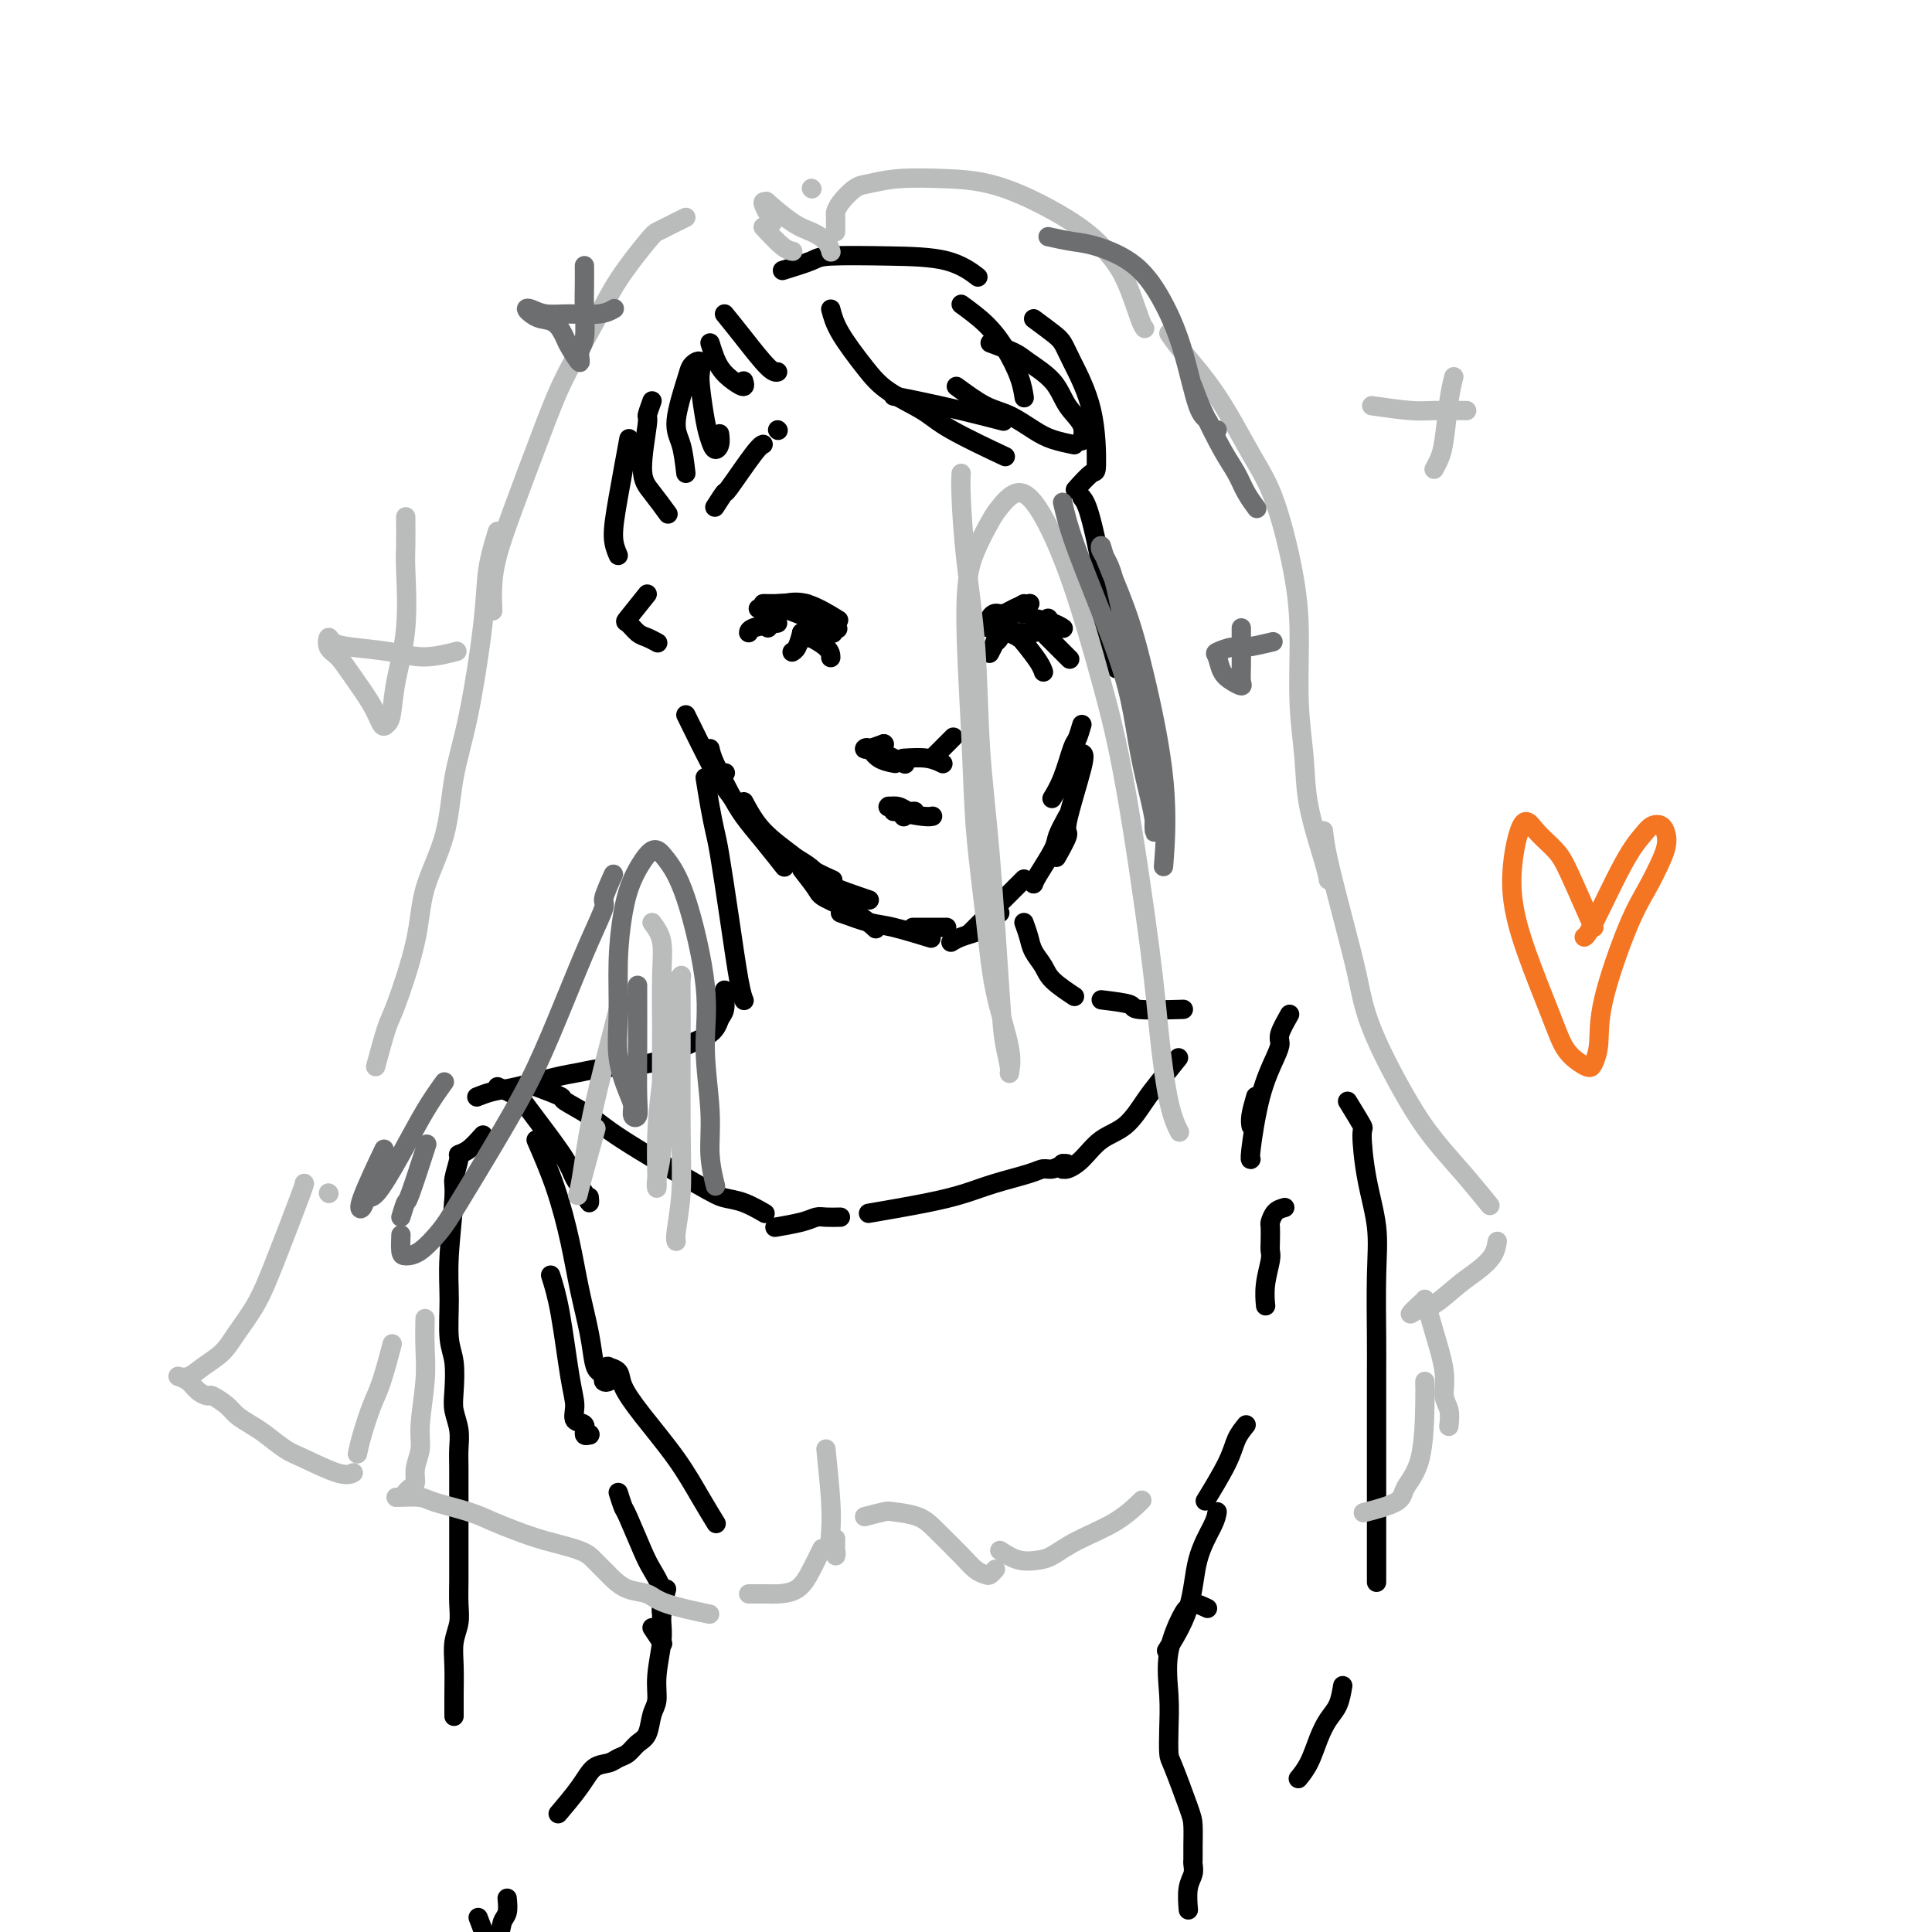 <svg viewBox='0 0 400 400' version='1.1' xmlns='http://www.w3.org/2000/svg' xmlns:xlink='http://www.w3.org/1999/xlink'><g fill='none' stroke='#000000' stroke-width='4' stroke-linecap='round' stroke-linejoin='round'><path d='M157,126c1.404,-0.423 2.807,-0.845 4,-1c1.193,-0.155 2.175,-0.041 3,0c0.825,0.041 1.491,0.011 2,0c0.509,-0.011 0.860,-0.003 1,0c0.140,0.003 0.070,0.002 0,0'/><path d='M164,125c-1.611,0.000 -3.223,0.001 -4,0c-0.777,-0.001 -0.721,-0.003 -1,0c-0.279,0.003 -0.893,0.012 -1,0c-0.107,-0.012 0.295,-0.045 1,0c0.705,0.045 1.715,0.167 3,0c1.285,-0.167 2.846,-0.622 5,0c2.154,0.622 4.901,2.321 6,3c1.099,0.679 0.549,0.340 0,0'/><path d='M167,128c-0.107,-1.012 -0.214,-2.024 0,-2c0.214,0.024 0.750,1.083 2,2c1.250,0.917 3.214,1.690 4,2c0.786,0.310 0.393,0.155 0,0'/><path d='M171,131c-1.541,-1.187 -3.082,-2.373 -4,-3c-0.918,-0.627 -1.213,-0.694 -2,-1c-0.787,-0.306 -2.067,-0.853 -3,-1c-0.933,-0.147 -1.518,0.104 -2,0c-0.482,-0.104 -0.861,-0.564 -1,0c-0.139,0.564 -0.037,2.152 0,3c0.037,0.848 0.011,0.957 0,1c-0.011,0.043 -0.005,0.022 0,0'/><path d='M166,132c1.250,0.000 2.500,0.000 3,0c0.500,0.000 0.250,0.000 0,0'/><path d='M167,130c2.083,0.417 4.167,0.833 5,1c0.833,0.167 0.417,0.083 0,0'/><path d='M205,129c1.778,-1.156 3.556,-2.311 5,-3c1.444,-0.689 2.556,-0.911 3,-1c0.444,-0.089 0.222,-0.044 0,0'/><path d='M212,125c-1.501,0.873 -3.001,1.747 -4,2c-0.999,0.253 -1.496,-0.114 -2,0c-0.504,0.114 -1.013,0.710 -1,1c0.013,0.290 0.550,0.274 1,0c0.450,-0.274 0.813,-0.804 2,-1c1.187,-0.196 3.196,-0.056 4,0c0.804,0.056 0.402,0.028 0,0'/><path d='M209,130c-1.704,0.002 -3.407,0.003 -4,0c-0.593,-0.003 -0.075,-0.012 0,0c0.075,0.012 -0.291,0.045 0,0c0.291,-0.045 1.241,-0.170 2,0c0.759,0.170 1.327,0.633 2,1c0.673,0.367 1.450,0.637 2,1c0.550,0.363 0.871,0.818 1,1c0.129,0.182 0.064,0.091 0,0'/><path d='M209,130c0.823,0.813 1.646,1.626 2,2c0.354,0.374 0.238,0.310 0,0c-0.238,-0.310 -0.600,-0.867 0,-1c0.600,-0.133 2.162,0.156 3,0c0.838,-0.156 0.954,-0.759 1,-1c0.046,-0.241 0.023,-0.121 0,0'/><path d='M214,128c1.467,0.311 2.933,0.622 4,1c1.067,0.378 1.733,0.822 2,1c0.267,0.178 0.133,0.089 0,0'/><path d='M217,128c0.000,0.000 0.100,0.100 0.1,0.1'/><path d='M183,154c0.000,0.000 0.100,0.100 0.1,0.1'/><path d='M183,154c-1.134,0.409 -2.268,0.817 -3,1c-0.732,0.183 -1.061,0.140 -1,0c0.061,-0.140 0.511,-0.378 1,0c0.489,0.378 1.016,1.371 2,2c0.984,0.629 2.424,0.894 3,1c0.576,0.106 0.288,0.053 0,0'/><path d='M183,156c1.667,0.833 3.333,1.667 4,2c0.667,0.333 0.333,0.167 0,0'/><path d='M187,157c1.778,-0.111 3.556,-0.222 5,0c1.444,0.222 2.556,0.778 3,1c0.444,0.222 0.222,0.111 0,0'/><path d='M193,157c1.667,-1.667 3.333,-3.333 4,-4c0.667,-0.667 0.333,-0.333 0,0'/><path d='M148,105c0.868,-1.351 1.735,-2.702 2,-3c0.265,-0.298 -0.073,0.456 1,-1c1.073,-1.456 3.558,-5.123 5,-7c1.442,-1.877 1.841,-1.965 2,-2c0.159,-0.035 0.080,-0.018 0,0'/><path d='M161,89c0.000,0.000 0.100,0.100 0.1,0.1'/><path d='M185,82c1.333,0.256 2.667,0.512 5,1c2.333,0.488 5.667,1.208 9,2c3.333,0.792 6.667,1.655 8,2c1.333,0.345 0.667,0.173 0,0'/><path d='M226,117c0.422,3.022 0.844,6.044 1,9c0.156,2.956 0.044,5.844 0,7c-0.044,1.156 -0.022,0.578 0,0'/><path d='M224,103c0.528,0.678 1.056,1.356 2,5c0.944,3.644 2.305,10.255 3,15c0.695,4.745 0.726,7.624 1,10c0.274,2.376 0.793,4.250 1,5c0.207,0.750 0.104,0.375 0,0'/><path d='M224,150c-0.354,1.191 -0.708,2.383 -1,3c-0.292,0.617 -0.522,0.660 -1,2c-0.478,1.340 -1.206,3.976 -2,6c-0.794,2.024 -1.656,3.435 -2,4c-0.344,0.565 -0.172,0.282 0,0'/><path d='M224,156c0.356,0.081 0.711,0.163 0,3c-0.711,2.837 -2.490,8.431 -3,11c-0.510,2.569 0.247,2.115 0,3c-0.247,0.885 -1.499,3.110 -2,4c-0.501,0.890 -0.250,0.445 0,0'/><path d='M221,169c-0.815,1.486 -1.630,2.973 -2,4c-0.370,1.027 -0.295,1.595 -1,3c-0.705,1.405 -2.190,3.648 -3,5c-0.810,1.352 -0.946,1.815 -1,2c-0.054,0.185 -0.027,0.093 0,0'/><path d='M212,182c-1.327,1.327 -2.655,2.655 -4,4c-1.345,1.345 -2.708,2.708 -4,4c-1.292,1.292 -2.512,2.512 -3,3c-0.488,0.488 -0.244,0.244 0,0'/><path d='M207,189c-1.652,1.177 -3.304,2.354 -4,3c-0.696,0.646 -0.435,0.762 -1,1c-0.565,0.238 -1.956,0.600 -3,1c-1.044,0.400 -1.743,0.838 -2,1c-0.257,0.162 -0.074,0.046 0,0c0.074,-0.046 0.037,-0.023 0,0'/><path d='M146,155c0.622,1.578 1.244,3.156 2,4c0.756,0.844 1.644,0.956 2,1c0.356,0.044 0.178,0.022 0,0'/><path d='M142,148c1.848,3.758 3.697,7.515 5,10c1.303,2.485 2.061,3.697 3,5c0.939,1.303 2.061,2.697 3,4c0.939,1.303 1.697,2.515 2,3c0.303,0.485 0.152,0.242 0,0'/><path d='M147,155c0.150,0.710 0.300,1.421 1,3c0.700,1.579 1.950,4.028 3,6c1.050,1.972 1.900,3.467 3,5c1.100,1.533 2.450,3.105 4,5c1.550,1.895 3.300,4.113 4,5c0.700,0.887 0.350,0.444 0,0'/><path d='M154,166c1.100,2.045 2.201,4.089 4,6c1.799,1.911 4.297,3.687 6,5c1.703,1.313 2.612,2.161 4,3c1.388,0.839 3.254,1.668 4,2c0.746,0.332 0.373,0.166 0,0'/><path d='M162,176c1.884,1.078 3.767,2.156 5,3c1.233,0.844 1.815,1.453 2,2c0.185,0.547 -0.027,1.032 2,2c2.027,0.968 6.293,2.419 8,3c1.707,0.581 0.853,0.290 0,0'/><path d='M166,180c1.191,1.531 2.383,3.062 3,4c0.617,0.938 0.660,1.282 2,2c1.340,0.718 3.976,1.809 6,3c2.024,1.191 3.435,2.483 4,3c0.565,0.517 0.282,0.258 0,0'/><path d='M174,189c2.179,0.792 4.357,1.583 6,2c1.643,0.417 2.750,0.458 5,1c2.250,0.542 5.643,1.583 7,2c1.357,0.417 0.679,0.208 0,0'/><path d='M189,192c1.494,0.000 2.988,0.000 4,0c1.012,0.000 1.542,0.000 2,0c0.458,-0.000 0.845,-0.000 1,0c0.155,0.000 0.077,0.000 0,0'/><path d='M161,129c-2.000,0.311 -4.000,0.622 -5,1c-1.000,0.378 -1.000,0.822 -1,1c0.000,0.178 0.000,0.089 0,0'/><path d='M166,131c-0.311,1.156 -0.622,2.311 -1,3c-0.378,0.689 -0.822,0.911 -1,1c-0.178,0.089 -0.089,0.044 0,0'/><path d='M166,131c0.000,0.000 0.100,0.100 0.1,0.1'/><path d='M166,131c2.000,1.044 4.000,2.089 5,3c1.000,0.911 1.000,1.689 1,2c0.000,0.311 0.000,0.156 0,0'/><path d='M208,129c-0.301,1.139 -0.603,2.278 -1,3c-0.397,0.722 -0.890,1.029 -1,1c-0.110,-0.029 0.163,-0.392 0,0c-0.163,0.392 -0.761,1.541 -1,2c-0.239,0.459 -0.120,0.230 0,0'/><path d='M212,133c1.156,1.467 2.311,2.933 3,4c0.689,1.067 0.911,1.733 1,2c0.089,0.267 0.044,0.133 0,0'/><path d='M216,131c2.083,2.083 4.167,4.167 5,5c0.833,0.833 0.417,0.417 0,0'/><path d='M128,115c-0.476,-1.113 -0.952,-2.226 -1,-4c-0.048,-1.774 0.333,-4.208 1,-8c0.667,-3.792 1.619,-8.940 2,-11c0.381,-2.060 0.190,-1.030 0,0'/><path d='M135,83c-0.463,1.282 -0.926,2.565 -1,3c-0.074,0.435 0.240,0.023 0,2c-0.240,1.977 -1.033,6.344 -1,9c0.033,2.656 0.894,3.600 2,5c1.106,1.400 2.459,3.257 3,4c0.541,0.743 0.271,0.371 0,0'/><path d='M142,98c-0.255,-2.190 -0.510,-4.380 -1,-6c-0.490,-1.620 -1.213,-2.670 -1,-5c0.213,-2.330 1.364,-5.939 2,-8c0.636,-2.061 0.758,-2.575 1,-3c0.242,-0.425 0.604,-0.760 1,-1c0.396,-0.240 0.827,-0.385 1,0c0.173,0.385 0.088,1.298 0,2c-0.088,0.702 -0.177,1.191 0,3c0.177,1.809 0.622,4.936 1,7c0.378,2.064 0.690,3.064 1,4c0.310,0.936 0.619,1.808 1,2c0.381,0.192 0.833,-0.294 1,-1c0.167,-0.706 0.048,-1.630 0,-2c-0.048,-0.370 -0.024,-0.185 0,0'/><path d='M147,71c0.566,1.812 1.132,3.624 2,5c0.868,1.376 2.037,2.317 3,3c0.963,0.683 1.721,1.107 2,1c0.279,-0.107 0.080,-0.745 0,-1c-0.080,-0.255 -0.040,-0.128 0,0'/><path d='M150,65c1.185,1.464 2.369,2.929 4,5c1.631,2.071 3.708,4.750 5,6c1.292,1.250 1.798,1.071 2,1c0.202,-0.071 0.101,-0.036 0,0'/><path d='M162,56c2.362,-0.734 4.725,-1.468 6,-2c1.275,-0.532 1.463,-0.864 4,-1c2.537,-0.136 7.422,-0.078 12,0c4.578,0.078 8.848,0.175 12,1c3.152,0.825 5.186,2.379 6,3c0.814,0.621 0.407,0.311 0,0'/><path d='M199,63c1.743,1.274 3.486,2.549 5,4c1.514,1.451 2.797,3.080 4,5c1.203,1.920 2.324,4.132 3,6c0.676,1.868 0.907,3.391 1,4c0.093,0.609 0.046,0.305 0,0'/><path d='M172,64c0.381,1.446 0.762,2.891 2,5c1.238,2.109 3.332,4.881 5,7c1.668,2.119 2.911,3.584 5,5c2.089,1.416 5.024,2.782 7,4c1.976,1.218 2.994,2.290 6,4c3.006,1.710 8.002,4.060 10,5c1.998,0.940 0.999,0.470 0,0'/><path d='M198,80c2.097,1.541 4.195,3.082 6,4c1.805,0.918 3.318,1.213 5,2c1.682,0.787 3.533,2.067 5,3c1.467,0.933 2.549,1.521 4,2c1.451,0.479 3.272,0.851 4,1c0.728,0.149 0.364,0.074 0,0'/><path d='M205,71c1.907,0.707 3.815,1.413 5,2c1.185,0.587 1.648,1.054 3,2c1.352,0.946 3.591,2.369 5,4c1.409,1.631 1.986,3.468 3,5c1.014,1.532 2.465,2.759 3,4c0.535,1.241 0.153,2.498 0,3c-0.153,0.502 -0.076,0.251 0,0'/><path d='M214,66c1.495,1.105 2.989,2.210 4,3c1.011,0.790 1.538,1.267 2,2c0.462,0.733 0.859,1.724 2,4c1.141,2.276 3.027,5.836 4,10c0.973,4.164 1.034,8.930 1,11c-0.034,2.070 -0.163,1.442 -1,2c-0.837,0.558 -2.382,2.302 -3,3c-0.618,0.698 -0.309,0.349 0,0'/><path d='M134,123c-1.642,2.055 -3.284,4.109 -4,5c-0.716,0.891 -0.507,0.617 0,1c0.507,0.383 1.311,1.422 2,2c0.689,0.578 1.262,0.694 2,1c0.738,0.306 1.639,0.802 2,1c0.361,0.198 0.180,0.099 0,0'/><path d='M185,168c1.672,0.008 3.344,0.016 4,0c0.656,-0.016 0.295,-0.057 0,0c-0.295,0.057 -0.525,0.211 -1,0c-0.475,-0.211 -1.196,-0.786 -2,-1c-0.804,-0.214 -1.691,-0.068 -2,0c-0.309,0.068 -0.041,0.057 0,0c0.041,-0.057 -0.147,-0.159 0,0c0.147,0.159 0.628,0.578 2,1c1.372,0.422 3.636,0.845 5,1c1.364,0.155 1.829,0.042 2,0c0.171,-0.042 0.049,-0.012 0,0c-0.049,0.012 -0.024,0.006 0,0'/><path d='M187,169c0.000,0.000 0.100,0.100 0.1,0.1'/><path d='M146,161c0.327,2.042 0.655,4.083 1,6c0.345,1.917 0.709,3.708 1,5c0.291,1.292 0.509,2.083 1,5c0.491,2.917 1.256,7.958 2,13c0.744,5.042 1.467,10.083 2,13c0.533,2.917 0.874,3.708 1,4c0.126,0.292 0.036,0.083 0,0c-0.036,-0.083 -0.018,-0.042 0,0'/><path d='M150,205c0.093,1.537 0.185,3.074 0,4c-0.185,0.926 -0.649,1.242 -1,2c-0.351,0.758 -0.589,1.958 -2,3c-1.411,1.042 -3.994,1.927 -6,3c-2.006,1.073 -3.435,2.333 -6,3c-2.565,0.667 -6.265,0.742 -9,1c-2.735,0.258 -4.506,0.700 -6,1c-1.494,0.300 -2.713,0.459 -5,1c-2.287,0.541 -5.644,1.465 -8,2c-2.356,0.535 -3.711,0.683 -5,1c-1.289,0.317 -2.511,0.805 -3,1c-0.489,0.195 -0.244,0.098 0,0'/><path d='M111,225c2.124,0.800 4.249,1.601 5,2c0.751,0.399 0.129,0.397 1,1c0.871,0.603 3.236,1.809 5,3c1.764,1.191 2.929,2.365 7,5c4.071,2.635 11.049,6.731 15,9c3.951,2.269 4.873,2.711 6,3c1.127,0.289 2.457,0.424 4,1c1.543,0.576 3.298,1.593 4,2c0.702,0.407 0.351,0.203 0,0'/><path d='M103,225c1.518,0.691 3.036,1.381 4,2c0.964,0.619 1.375,1.166 2,2c0.625,0.834 1.464,1.955 3,4c1.536,2.045 3.771,5.013 5,7c1.229,1.987 1.454,2.991 2,4c0.546,1.009 1.414,2.023 2,3c0.586,0.977 0.888,1.917 1,2c0.112,0.083 0.032,-0.691 0,-1c-0.032,-0.309 -0.016,-0.155 0,0'/><path d='M111,236c1.397,3.223 2.794,6.446 4,10c1.206,3.554 2.221,7.439 3,11c0.779,3.561 1.323,6.799 2,10c0.677,3.201 1.487,6.364 2,9c0.513,2.636 0.730,4.746 1,6c0.270,1.254 0.594,1.654 1,2c0.406,0.346 0.893,0.640 1,1c0.107,0.360 -0.167,0.786 0,1c0.167,0.214 0.775,0.214 1,0c0.225,-0.214 0.068,-0.644 0,-1c-0.068,-0.356 -0.045,-0.638 0,-1c0.045,-0.362 0.112,-0.803 0,-1c-0.112,-0.197 -0.404,-0.148 0,0c0.404,0.148 1.504,0.397 2,1c0.496,0.603 0.389,1.560 1,3c0.611,1.440 1.940,3.364 4,6c2.060,2.636 4.851,5.985 7,9c2.149,3.015 3.655,5.696 5,8c1.345,2.304 2.527,4.230 3,5c0.473,0.770 0.236,0.385 0,0'/><path d='M212,191c0.362,1.001 0.725,2.003 1,3c0.275,0.997 0.463,1.991 1,3c0.537,1.009 1.422,2.033 2,3c0.578,0.967 0.848,1.876 2,3c1.152,1.124 3.186,2.464 4,3c0.814,0.536 0.407,0.268 0,0'/><path d='M228,207c2.548,0.310 5.095,0.619 6,1c0.905,0.381 0.167,0.833 2,1c1.833,0.167 6.238,0.048 8,0c1.762,-0.048 0.881,-0.024 0,0'/><path d='M114,264c0.654,2.068 1.307,4.135 2,8c0.693,3.865 1.424,9.526 2,13c0.576,3.474 0.995,4.759 1,6c0.005,1.241 -0.405,2.438 0,3c0.405,0.563 1.624,0.491 2,1c0.376,0.509 -0.091,1.599 0,2c0.091,0.401 0.740,0.115 1,0c0.260,-0.115 0.130,-0.057 0,0'/><path d='M122,297c0.000,0.000 0.100,0.100 0.1,0.1'/><path d='M128,309c0.389,1.229 0.777,2.457 1,3c0.223,0.543 0.280,0.400 1,2c0.720,1.600 2.102,4.944 3,7c0.898,2.056 1.313,2.824 2,4c0.688,1.176 1.648,2.758 2,4c0.352,1.242 0.095,2.142 0,3c-0.095,0.858 -0.027,1.674 0,2c0.027,0.326 0.014,0.163 0,0'/><path d='M135,337c0.833,1.250 1.667,2.500 2,3c0.333,0.500 0.167,0.250 0,0'/><path d='M267,210c-0.856,1.513 -1.711,3.026 -2,4c-0.289,0.974 -0.011,1.410 0,2c0.011,0.590 -0.246,1.335 -1,3c-0.754,1.665 -2.006,4.250 -3,8c-0.994,3.750 -1.729,8.663 -2,11c-0.271,2.337 -0.077,2.096 0,2c0.077,-0.096 0.039,-0.048 0,0'/><path d='M260,227c-0.422,1.467 -0.844,2.933 -1,4c-0.156,1.067 -0.044,1.733 0,2c0.044,0.267 0.022,0.133 0,0'/><path d='M244,219c-1.439,1.795 -2.877,3.590 -4,5c-1.123,1.410 -1.929,2.434 -3,4c-1.071,1.566 -2.406,3.673 -4,5c-1.594,1.327 -3.446,1.873 -5,3c-1.554,1.127 -2.810,2.834 -4,4c-1.190,1.166 -2.314,1.791 -3,2c-0.686,0.209 -0.934,0.004 -1,0c-0.066,-0.004 0.051,0.194 0,0c-0.051,-0.194 -0.268,-0.780 0,-1c0.268,-0.220 1.022,-0.074 1,0c-0.022,0.074 -0.820,0.074 -1,0c-0.180,-0.074 0.260,-0.224 0,0c-0.260,0.224 -1.218,0.823 -2,1c-0.782,0.177 -1.388,-0.066 -2,0c-0.612,0.066 -1.231,0.442 -3,1c-1.769,0.558 -4.690,1.299 -7,2c-2.310,0.701 -4.011,1.363 -6,2c-1.989,0.637 -4.266,1.248 -8,2c-3.734,0.752 -8.924,1.643 -11,2c-2.076,0.357 -1.038,0.178 0,0'/><path d='M174,252c-1.093,0.022 -2.185,0.045 -3,0c-0.815,-0.045 -1.352,-0.156 -2,0c-0.648,0.156 -1.405,0.581 -3,1c-1.595,0.419 -4.027,0.834 -5,1c-0.973,0.166 -0.486,0.083 0,0'/><path d='M266,250c-0.732,0.206 -1.464,0.412 -2,1c-0.536,0.588 -0.875,1.559 -1,2c-0.125,0.441 -0.037,0.354 0,1c0.037,0.646 0.024,2.027 0,3c-0.024,0.973 -0.059,1.540 0,2c0.059,0.460 0.212,0.814 0,2c-0.212,1.186 -0.788,3.204 -1,5c-0.212,1.796 -0.061,3.370 0,4c0.061,0.630 0.030,0.315 0,0'/><path d='M258,295c-0.738,0.911 -1.476,1.821 -2,3c-0.524,1.179 -0.833,2.625 -2,5c-1.167,2.375 -3.190,5.679 -4,7c-0.810,1.321 -0.405,0.661 0,0'/><path d='M252,313c-0.112,0.715 -0.223,1.429 -1,3c-0.777,1.571 -2.219,3.998 -3,7c-0.781,3.002 -0.903,6.577 -2,10c-1.097,3.423 -3.171,6.692 -4,8c-0.829,1.308 -0.415,0.654 0,0'/><path d='M138,329c-0.425,1.618 -0.850,3.236 -1,4c-0.150,0.764 -0.025,0.673 0,1c0.025,0.327 -0.049,1.072 0,2c0.049,0.928 0.221,2.038 0,4c-0.221,1.962 -0.836,4.776 -1,7c-0.164,2.224 0.122,3.856 0,5c-0.122,1.144 -0.652,1.798 -1,3c-0.348,1.202 -0.515,2.953 -1,4c-0.485,1.047 -1.288,1.392 -2,2c-0.712,0.608 -1.333,1.479 -2,2c-0.667,0.521 -1.381,0.690 -2,1c-0.619,0.310 -1.144,0.760 -2,1c-0.856,0.240 -2.044,0.271 -3,1c-0.956,0.729 -1.680,2.158 -3,4c-1.320,1.842 -3.234,4.098 -4,5c-0.766,0.902 -0.383,0.451 0,0'/><path d='M105,393c0.105,1.115 0.210,2.229 0,3c-0.210,0.771 -0.736,1.198 -1,2c-0.264,0.802 -0.267,1.978 -1,3c-0.733,1.022 -2.197,1.891 -3,3c-0.803,1.109 -0.944,2.460 -1,3c-0.056,0.540 -0.028,0.270 0,0'/><path d='M250,333c-1.161,-0.554 -2.321,-1.109 -3,-1c-0.679,0.109 -0.875,0.880 -1,1c-0.125,0.120 -0.177,-0.413 -1,1c-0.823,1.413 -2.416,4.771 -3,8c-0.584,3.229 -0.160,6.328 0,9c0.160,2.672 0.057,4.916 0,7c-0.057,2.084 -0.068,4.009 0,5c0.068,0.991 0.214,1.049 1,3c0.786,1.951 2.210,5.794 3,8c0.790,2.206 0.944,2.776 1,4c0.056,1.224 0.015,3.101 0,4c-0.015,0.899 -0.003,0.821 0,1c0.003,0.179 -0.003,0.616 0,1c0.003,0.384 0.015,0.717 0,1c-0.015,0.283 -0.056,0.518 0,1c0.056,0.482 0.211,1.212 0,2c-0.211,0.788 -0.788,1.635 -1,3c-0.212,1.365 -0.061,3.247 0,4c0.061,0.753 0.030,0.376 0,0'/><path d='M100,235c-1.033,1.155 -2.065,2.311 -3,3c-0.935,0.689 -1.771,0.913 -2,1c-0.229,0.087 0.149,0.039 0,1c-0.149,0.961 -0.826,2.932 -1,4c-0.174,1.068 0.153,1.235 0,4c-0.153,2.765 -0.787,8.130 -1,12c-0.213,3.870 -0.006,6.247 0,9c0.006,2.753 -0.191,5.884 0,8c0.191,2.116 0.769,3.217 1,5c0.231,1.783 0.114,4.249 0,6c-0.114,1.751 -0.227,2.786 0,4c0.227,1.214 0.793,2.607 1,4c0.207,1.393 0.056,2.784 0,4c-0.056,1.216 -0.015,2.255 0,4c0.015,1.745 0.004,4.195 0,6c-0.004,1.805 -0.001,2.965 0,4c0.001,1.035 0.001,1.946 0,3c-0.001,1.054 -0.004,2.252 0,4c0.004,1.748 0.015,4.048 0,6c-0.015,1.952 -0.057,3.557 0,5c0.057,1.443 0.211,2.723 0,4c-0.211,1.277 -0.789,2.549 -1,4c-0.211,1.451 -0.057,3.080 0,5c0.057,1.920 0.015,4.132 0,6c-0.015,1.868 -0.004,3.391 0,4c0.004,0.609 0.002,0.305 0,0'/><path d='M99,397c0.622,1.667 1.244,3.333 2,5c0.756,1.667 1.644,3.333 2,4c0.356,0.667 0.178,0.333 0,0'/><path d='M279,228c1.282,2.094 2.564,4.187 3,5c0.436,0.813 0.026,0.345 0,2c-0.026,1.655 0.333,5.435 1,9c0.667,3.565 1.643,6.917 2,10c0.357,3.083 0.096,5.898 0,10c-0.096,4.102 -0.026,9.491 0,13c0.026,3.509 0.007,5.137 0,7c-0.007,1.863 -0.002,3.962 0,5c0.002,1.038 0.000,1.016 0,3c-0.000,1.984 -0.000,5.976 0,8c0.000,2.024 0.000,2.082 0,3c-0.000,0.918 -0.000,2.698 0,4c0.000,1.302 0.000,2.127 0,3c-0.000,0.873 -0.000,1.793 0,3c0.000,1.207 0.000,2.699 0,4c-0.000,1.301 -0.000,2.411 0,3c0.000,0.589 0.000,0.659 0,2c-0.000,1.341 -0.000,3.955 0,5c0.000,1.045 0.000,0.523 0,0'/><path d='M278,349c-0.245,1.438 -0.490,2.876 -1,4c-0.510,1.124 -1.286,1.934 -2,3c-0.714,1.066 -1.367,2.389 -2,4c-0.633,1.611 -1.247,3.511 -2,5c-0.753,1.489 -1.644,2.568 -2,3c-0.356,0.432 -0.178,0.216 0,0'/></g>
<g fill='none' stroke='#BABBBB' stroke-width='4' stroke-linecap='round' stroke-linejoin='round'><path d='M142,45c-1.484,0.742 -2.968,1.484 -4,2c-1.032,0.516 -1.612,0.805 -2,1c-0.388,0.195 -0.583,0.297 -2,2c-1.417,1.703 -4.056,5.009 -6,8c-1.944,2.991 -3.193,5.667 -5,9c-1.807,3.333 -4.173,7.324 -6,11c-1.827,3.676 -3.117,7.038 -5,12c-1.883,4.962 -4.361,11.523 -6,16c-1.639,4.477 -2.439,6.870 -3,9c-0.561,2.130 -0.882,3.996 -1,6c-0.118,2.004 -0.034,4.144 0,5c0.034,0.856 0.017,0.428 0,0'/><path d='M103,110c-0.801,2.627 -1.602,5.254 -2,8c-0.398,2.746 -0.394,5.609 -1,11c-0.606,5.391 -1.823,13.308 -3,19c-1.177,5.692 -2.315,9.157 -3,13c-0.685,3.843 -0.917,8.064 -2,12c-1.083,3.936 -3.015,7.588 -4,11c-0.985,3.412 -1.021,6.583 -2,11c-0.979,4.417 -2.902,10.081 -4,13c-1.098,2.919 -1.373,3.094 -2,5c-0.627,1.906 -1.608,5.545 -2,7c-0.392,1.455 -0.196,0.728 0,0'/><path d='M68,247c0.000,0.000 0.100,0.100 0.1,0.1'/><path d='M63,245c0.050,0.027 0.100,0.055 -1,3c-1.100,2.945 -3.351,8.809 -5,13c-1.649,4.191 -2.696,6.710 -4,9c-1.304,2.290 -2.865,4.351 -4,6c-1.135,1.649 -1.845,2.887 -3,4c-1.155,1.113 -2.756,2.102 -4,3c-1.244,0.898 -2.131,1.707 -3,2c-0.869,0.293 -1.719,0.071 -2,0c-0.281,-0.071 0.009,0.010 0,0c-0.009,-0.010 -0.317,-0.109 0,0c0.317,0.109 1.258,0.428 2,1c0.742,0.572 1.286,1.399 2,2c0.714,0.601 1.598,0.976 2,1c0.402,0.024 0.322,-0.304 1,0c0.678,0.304 2.114,1.240 3,2c0.886,0.760 1.223,1.343 2,2c0.777,0.657 1.993,1.389 3,2c1.007,0.611 1.804,1.102 3,2c1.196,0.898 2.790,2.202 4,3c1.210,0.798 2.036,1.090 4,2c1.964,0.910 5.067,2.437 7,3c1.933,0.563 2.695,0.161 3,0c0.305,-0.161 0.152,-0.080 0,0'/><path d='M74,301c0.241,-1.107 0.482,-2.214 1,-4c0.518,-1.786 1.314,-4.252 2,-6c0.686,-1.748 1.262,-2.778 2,-5c0.738,-2.222 1.640,-5.635 2,-7c0.360,-1.365 0.180,-0.683 0,0'/><path d='M88,273c-0.033,1.983 -0.065,3.965 0,6c0.065,2.035 0.228,4.121 0,7c-0.228,2.879 -0.849,6.550 -1,9c-0.151,2.450 0.166,3.679 0,5c-0.166,1.321 -0.815,2.732 -1,4c-0.185,1.268 0.095,2.391 0,3c-0.095,0.609 -0.564,0.702 -1,1c-0.436,0.298 -0.839,0.799 -1,1c-0.161,0.201 -0.081,0.100 0,0'/><path d='M82,310c1.954,-0.065 3.907,-0.131 5,0c1.093,0.131 1.325,0.458 3,1c1.675,0.542 4.795,1.300 7,2c2.205,0.700 3.497,1.342 5,2c1.503,0.658 3.218,1.332 5,2c1.782,0.668 3.629,1.331 6,2c2.371,0.669 5.264,1.344 7,2c1.736,0.656 2.315,1.293 3,2c0.685,0.707 1.475,1.484 2,2c0.525,0.516 0.785,0.771 1,1c0.215,0.229 0.385,0.433 1,1c0.615,0.567 1.676,1.497 3,2c1.324,0.503 2.912,0.578 4,1c1.088,0.422 1.678,1.191 4,2c2.322,0.809 6.378,1.660 8,2c1.622,0.340 0.811,0.170 0,0'/><path d='M155,330c1.565,-0.006 3.131,-0.013 4,0c0.869,0.013 1.042,0.045 2,0c0.958,-0.045 2.700,-0.167 4,-1c1.300,-0.833 2.158,-2.378 3,-4c0.842,-1.622 1.669,-3.321 2,-4c0.331,-0.679 0.165,-0.340 0,0'/><path d='M171,300c0.415,4.056 0.829,8.113 1,11c0.171,2.887 0.098,4.605 0,6c-0.098,1.395 -0.222,2.468 0,3c0.222,0.532 0.792,0.524 1,1c0.208,0.476 0.056,1.436 0,1c-0.056,-0.436 -0.016,-2.267 0,-3c0.016,-0.733 0.008,-0.366 0,0'/><path d='M179,314c1.593,-0.407 3.185,-0.815 4,-1c0.815,-0.185 0.851,-0.148 2,0c1.149,0.148 3.411,0.407 5,1c1.589,0.593 2.506,1.519 4,3c1.494,1.481 3.567,3.518 5,5c1.433,1.482 2.227,2.411 3,3c0.773,0.589 1.527,0.838 2,1c0.473,0.162 0.666,0.236 1,0c0.334,-0.236 0.810,-0.782 1,-1c0.190,-0.218 0.095,-0.109 0,0'/><path d='M207,321c1.303,0.833 2.605,1.666 4,2c1.395,0.334 2.882,0.169 4,0c1.118,-0.169 1.866,-0.344 3,-1c1.134,-0.656 2.655,-1.794 5,-3c2.345,-1.206 5.516,-2.478 8,-4c2.484,-1.522 4.281,-3.292 5,-4c0.719,-0.708 0.359,-0.354 0,0'/><path d='M158,47c1.467,1.578 2.933,3.156 4,4c1.067,0.844 1.733,0.956 2,1c0.267,0.044 0.133,0.022 0,0'/><path d='M160,46c-0.992,-1.720 -1.984,-3.439 -2,-4c-0.016,-0.561 0.945,0.037 1,0c0.055,-0.037 -0.794,-0.710 0,0c0.794,0.710 3.232,2.804 5,4c1.768,1.196 2.866,1.496 4,2c1.134,0.504 2.305,1.213 3,2c0.695,0.787 0.913,1.654 1,2c0.087,0.346 0.044,0.173 0,0'/><path d='M168,39c0.000,0.000 0.100,0.100 0.1,0.1'/><path d='M173,48c0.010,-1.193 0.020,-2.385 0,-3c-0.020,-0.615 -0.071,-0.652 0,-1c0.071,-0.348 0.265,-1.008 1,-2c0.735,-0.992 2.012,-2.317 3,-3c0.988,-0.683 1.687,-0.726 3,-1c1.313,-0.274 3.239,-0.780 6,-1c2.761,-0.220 6.356,-0.153 10,0c3.644,0.153 7.337,0.391 12,2c4.663,1.609 10.297,4.589 14,7c3.703,2.411 5.476,4.254 7,6c1.524,1.746 2.800,3.396 4,6c1.200,2.604 2.323,6.163 3,8c0.677,1.837 0.908,1.954 1,2c0.092,0.046 0.046,0.023 0,0'/><path d='M242,69c0.655,0.983 1.310,1.966 3,4c1.690,2.034 4.415,5.118 7,9c2.585,3.882 5.032,8.561 7,12c1.968,3.439 3.459,5.638 5,10c1.541,4.362 3.132,10.888 4,16c0.868,5.112 1.013,8.811 1,13c-0.013,4.189 -0.186,8.867 0,13c0.186,4.133 0.729,7.721 1,11c0.271,3.279 0.268,6.250 1,10c0.732,3.750 2.197,8.279 3,11c0.803,2.721 0.944,3.635 1,4c0.056,0.365 0.028,0.183 0,0'/><path d='M274,172c0.162,1.478 0.324,2.955 1,6c0.676,3.045 1.866,7.656 3,12c1.134,4.344 2.213,8.420 3,12c0.787,3.580 1.284,6.662 3,11c1.716,4.338 4.653,9.930 7,14c2.347,4.070 4.103,6.617 6,9c1.897,2.383 3.934,4.603 6,7c2.066,2.397 4.162,4.971 5,6c0.838,1.029 0.419,0.515 0,0'/><path d='M310,257c-0.169,0.988 -0.337,1.976 -1,3c-0.663,1.024 -1.819,2.084 -3,3c-1.181,0.916 -2.386,1.688 -4,3c-1.614,1.312 -3.637,3.164 -5,4c-1.363,0.836 -2.066,0.657 -3,1c-0.934,0.343 -2.098,1.208 -2,1c0.098,-0.208 1.456,-1.488 2,-2c0.544,-0.512 0.272,-0.256 0,0'/><path d='M295,269c0.611,2.186 1.221,4.373 2,7c0.779,2.627 1.725,5.696 2,8c0.275,2.304 -0.122,3.844 0,5c0.122,1.156 0.764,1.926 1,3c0.236,1.074 0.068,2.450 0,3c-0.068,0.550 -0.034,0.275 0,0'/><path d='M295,286c0.026,1.029 0.051,2.059 0,5c-0.051,2.941 -0.179,7.794 -1,11c-0.821,3.206 -2.333,4.767 -3,6c-0.667,1.233 -0.487,2.140 -2,3c-1.513,0.860 -4.718,1.674 -6,2c-1.282,0.326 -0.641,0.163 0,0'/><path d='M199,98c-0.057,1.050 -0.115,2.099 0,5c0.115,2.901 0.402,7.653 1,13c0.598,5.347 1.508,11.289 2,18c0.492,6.711 0.567,14.190 1,21c0.433,6.810 1.226,12.952 2,22c0.774,9.048 1.531,21.003 2,28c0.469,6.997 0.652,9.036 1,11c0.348,1.964 0.862,3.855 1,5c0.138,1.145 -0.099,1.546 0,1c0.099,-0.546 0.536,-2.040 0,-5c-0.536,-2.960 -2.043,-7.387 -3,-12c-0.957,-4.613 -1.362,-9.411 -2,-15c-0.638,-5.589 -1.510,-11.970 -2,-18c-0.490,-6.030 -0.600,-11.711 -1,-20c-0.400,-8.289 -1.091,-19.187 -1,-26c0.091,-6.813 0.963,-9.539 2,-12c1.037,-2.461 2.239,-4.655 3,-6c0.761,-1.345 1.080,-1.841 2,-3c0.920,-1.159 2.439,-2.980 4,-3c1.561,-0.020 3.164,1.760 5,5c1.836,3.240 3.906,7.941 6,14c2.094,6.059 4.213,13.477 6,20c1.787,6.523 3.243,12.151 5,22c1.757,9.849 3.816,23.918 5,33c1.184,9.082 1.493,13.177 2,18c0.507,4.823 1.214,10.376 2,14c0.786,3.624 1.653,5.321 2,6c0.347,0.679 0.173,0.339 0,0'/><path d='M128,209c-1.911,7.366 -3.821,14.732 -5,20c-1.179,5.268 -1.625,8.439 -2,11c-0.375,2.561 -0.678,4.511 -1,6c-0.322,1.489 -0.664,2.516 0,0c0.664,-2.516 2.332,-8.576 3,-11c0.668,-2.424 0.334,-1.212 0,0'/><path d='M135,191c0.846,1.139 1.692,2.277 2,4c0.308,1.723 0.079,4.029 0,7c-0.079,2.971 -0.007,6.605 0,11c0.007,4.395 -0.051,9.551 0,14c0.051,4.449 0.209,8.193 0,11c-0.209,2.807 -0.786,4.678 -1,6c-0.214,1.322 -0.065,2.094 0,2c0.065,-0.094 0.044,-1.054 0,-3c-0.044,-1.946 -0.113,-4.879 0,-8c0.113,-3.121 0.409,-6.429 1,-11c0.591,-4.571 1.479,-10.406 2,-14c0.521,-3.594 0.675,-4.947 1,-6c0.325,-1.053 0.820,-1.804 1,-2c0.180,-0.196 0.044,0.164 0,1c-0.044,0.836 0.002,2.147 0,8c-0.002,5.853 -0.053,16.248 0,23c0.053,6.752 0.210,9.862 0,13c-0.210,3.138 -0.788,6.305 -1,8c-0.212,1.695 -0.057,1.918 0,2c0.057,0.082 0.016,0.023 0,0c-0.016,-0.023 -0.008,-0.012 0,0'/><path d='M84,107c0.015,2.259 0.029,4.517 0,6c-0.029,1.483 -0.102,2.190 0,5c0.102,2.810 0.378,7.722 0,12c-0.378,4.278 -1.412,7.921 -2,11c-0.588,3.079 -0.730,5.594 -1,7c-0.270,1.406 -0.666,1.701 -1,2c-0.334,0.299 -0.605,0.600 -1,0c-0.395,-0.600 -0.915,-2.103 -2,-4c-1.085,-1.897 -2.734,-4.190 -4,-6c-1.266,-1.810 -2.149,-3.137 -3,-4c-0.851,-0.863 -1.671,-1.262 -2,-2c-0.329,-0.738 -0.166,-1.815 0,-2c0.166,-0.185 0.336,0.521 1,1c0.664,0.479 1.822,0.731 4,1c2.178,0.269 5.378,0.557 8,1c2.622,0.443 4.668,1.042 7,1c2.332,-0.042 4.952,-0.726 6,-1c1.048,-0.274 0.524,-0.137 0,0'/><path d='M301,78c-0.332,1.313 -0.663,2.625 -1,5c-0.337,2.375 -0.678,5.812 -1,8c-0.322,2.188 -0.625,3.128 -1,4c-0.375,0.872 -0.821,1.678 -1,2c-0.179,0.322 -0.089,0.161 0,0'/><path d='M284,84c2.994,0.423 5.988,0.845 8,1c2.012,0.155 3.042,0.042 5,0c1.958,-0.042 4.845,-0.012 6,0c1.155,0.012 0.577,0.006 0,0'/></g>
<g fill='none' stroke='#F47623' stroke-width='4' stroke-linecap='round' stroke-linejoin='round'><path d='M330,192c-0.033,0.047 -0.066,0.095 -1,-2c-0.934,-2.095 -2.767,-6.331 -4,-9c-1.233,-2.669 -1.864,-3.771 -3,-5c-1.136,-1.229 -2.775,-2.585 -4,-4c-1.225,-1.415 -2.036,-2.889 -3,-1c-0.964,1.889 -2.081,7.139 -2,12c0.081,4.861 1.359,9.331 3,14c1.641,4.669 3.644,9.537 5,13c1.356,3.463 2.066,5.521 3,7c0.934,1.479 2.092,2.380 3,3c0.908,0.620 1.565,0.961 2,1c0.435,0.039 0.647,-0.224 1,-1c0.353,-0.776 0.847,-2.067 1,-4c0.153,-1.933 -0.036,-4.510 1,-9c1.036,-4.490 3.297,-10.893 5,-15c1.703,-4.107 2.846,-5.917 4,-8c1.154,-2.083 2.317,-4.440 3,-6c0.683,-1.560 0.886,-2.322 1,-3c0.114,-0.678 0.140,-1.270 0,-2c-0.140,-0.730 -0.447,-1.597 -1,-2c-0.553,-0.403 -1.353,-0.343 -2,0c-0.647,0.343 -1.140,0.968 -2,2c-0.860,1.032 -2.086,2.473 -4,6c-1.914,3.527 -4.515,9.142 -6,12c-1.485,2.858 -1.853,2.959 -2,3c-0.147,0.041 -0.074,0.020 0,0'/></g>
<g fill='none' stroke='#6D6E70' stroke-width='4' stroke-linecap='round' stroke-linejoin='round'><path d='M121,55c0.009,1.288 0.018,2.576 0,4c-0.018,1.424 -0.064,2.984 0,5c0.064,2.016 0.239,4.487 0,6c-0.239,1.513 -0.892,2.069 -1,3c-0.108,0.931 0.329,2.236 0,2c-0.329,-0.236 -1.425,-2.014 -2,-3c-0.575,-0.986 -0.627,-1.182 -1,-2c-0.373,-0.818 -1.065,-2.259 -2,-3c-0.935,-0.741 -2.113,-0.783 -3,-1c-0.887,-0.217 -1.482,-0.608 -2,-1c-0.518,-0.392 -0.960,-0.783 -1,-1c-0.040,-0.217 0.322,-0.258 1,0c0.678,0.258 1.671,0.815 3,1c1.329,0.185 2.996,-0.002 5,0c2.004,0.002 4.347,0.193 6,0c1.653,-0.193 2.615,-0.769 3,-1c0.385,-0.231 0.192,-0.115 0,0'/><path d='M257,130c-0.003,0.783 -0.007,1.566 0,3c0.007,1.434 0.023,3.518 0,5c-0.023,1.482 -0.086,2.362 0,3c0.086,0.638 0.322,1.034 0,1c-0.322,-0.034 -1.201,-0.496 -2,-1c-0.799,-0.504 -1.518,-1.048 -2,-2c-0.482,-0.952 -0.727,-2.311 -1,-3c-0.273,-0.689 -0.573,-0.707 0,-1c0.573,-0.293 2.020,-0.862 3,-1c0.980,-0.138 1.495,0.155 3,0c1.505,-0.155 4.002,-0.759 5,-1c0.998,-0.241 0.499,-0.121 0,0'/><path d='M217,49c1.748,0.381 3.496,0.763 5,1c1.504,0.237 2.762,0.330 5,1c2.238,0.670 5.454,1.919 8,4c2.546,2.081 4.422,4.996 6,8c1.578,3.004 2.857,6.097 4,10c1.143,3.903 2.149,8.615 3,11c0.851,2.385 1.548,2.443 2,3c0.452,0.557 0.660,1.611 1,2c0.340,0.389 0.811,0.111 1,0c0.189,-0.111 0.094,-0.056 0,0'/><path d='M247,80c0.471,1.333 0.943,2.666 2,5c1.057,2.334 2.700,5.670 4,8c1.300,2.330 2.256,3.656 3,5c0.744,1.344 1.277,2.708 2,4c0.723,1.292 1.635,2.512 2,3c0.365,0.488 0.182,0.244 0,0'/><path d='M220,104c0.584,2.510 1.168,5.020 3,10c1.832,4.980 4.911,12.430 7,18c2.089,5.570 3.187,9.261 4,13c0.813,3.739 1.342,7.525 2,11c0.658,3.475 1.444,6.638 2,9c0.556,2.362 0.883,3.923 1,5c0.117,1.077 0.024,1.670 0,2c-0.024,0.330 0.019,0.396 0,0c-0.019,-0.396 -0.102,-1.253 0,-2c0.102,-0.747 0.389,-1.382 0,-4c-0.389,-2.618 -1.455,-7.218 -2,-11c-0.545,-3.782 -0.570,-6.747 -1,-10c-0.430,-3.253 -1.264,-6.796 -2,-10c-0.736,-3.204 -1.374,-6.070 -2,-9c-0.626,-2.930 -1.242,-5.923 -2,-8c-0.758,-2.077 -1.660,-3.237 -2,-4c-0.340,-0.763 -0.118,-1.130 0,-1c0.118,0.130 0.133,0.755 1,3c0.867,2.245 2.586,6.110 4,10c1.414,3.890 2.523,7.806 4,14c1.477,6.194 3.321,14.668 4,22c0.679,7.332 0.194,13.524 0,16c-0.194,2.476 -0.097,1.238 0,0'/><path d='M132,204c0.008,4.480 0.017,8.960 0,13c-0.017,4.040 -0.059,7.641 0,10c0.059,2.359 0.218,3.478 0,4c-0.218,0.522 -0.815,0.448 -1,0c-0.185,-0.448 0.041,-1.270 0,-2c-0.041,-0.730 -0.348,-1.369 -1,-3c-0.652,-1.631 -1.648,-4.255 -2,-7c-0.352,-2.745 -0.060,-5.611 0,-9c0.060,-3.389 -0.111,-7.301 0,-11c0.111,-3.699 0.504,-7.184 1,-10c0.496,-2.816 1.097,-4.964 2,-7c0.903,-2.036 2.110,-3.959 3,-5c0.890,-1.041 1.463,-1.198 2,-1c0.537,0.198 1.038,0.753 2,2c0.962,1.247 2.386,3.188 4,8c1.614,4.812 3.417,12.495 4,18c0.583,5.505 -0.054,8.831 0,13c0.054,4.169 0.798,9.179 1,13c0.202,3.821 -0.138,6.452 0,9c0.138,2.548 0.754,5.014 1,6c0.246,0.986 0.123,0.493 0,0'/><path d='M127,181c-0.906,2.027 -1.812,4.053 -2,5c-0.188,0.947 0.342,0.813 0,2c-0.342,1.187 -1.554,3.693 -3,7c-1.446,3.307 -3.124,7.416 -5,12c-1.876,4.584 -3.951,9.645 -6,14c-2.049,4.355 -4.072,8.004 -7,13c-2.928,4.996 -6.760,11.338 -9,15c-2.240,3.662 -2.887,4.644 -4,6c-1.113,1.356 -2.690,3.084 -4,4c-1.310,0.916 -2.351,1.019 -3,1c-0.649,-0.019 -0.905,-0.159 -1,-1c-0.095,-0.841 -0.027,-2.383 0,-3c0.027,-0.617 0.014,-0.308 0,0'/><path d='M83,252c0.399,-1.310 0.798,-2.619 1,-3c0.202,-0.381 0.208,0.167 1,-2c0.792,-2.167 2.369,-7.048 3,-9c0.631,-1.952 0.315,-0.976 0,0'/><path d='M92,224c-1.261,1.755 -2.523,3.511 -4,6c-1.477,2.489 -3.170,5.712 -5,9c-1.830,3.288 -3.796,6.641 -5,8c-1.204,1.359 -1.646,0.723 -2,1c-0.354,0.277 -0.621,1.466 -1,2c-0.379,0.534 -0.871,0.413 0,-2c0.871,-2.413 3.106,-7.118 4,-9c0.894,-1.882 0.447,-0.941 0,0'/></g>
</svg>